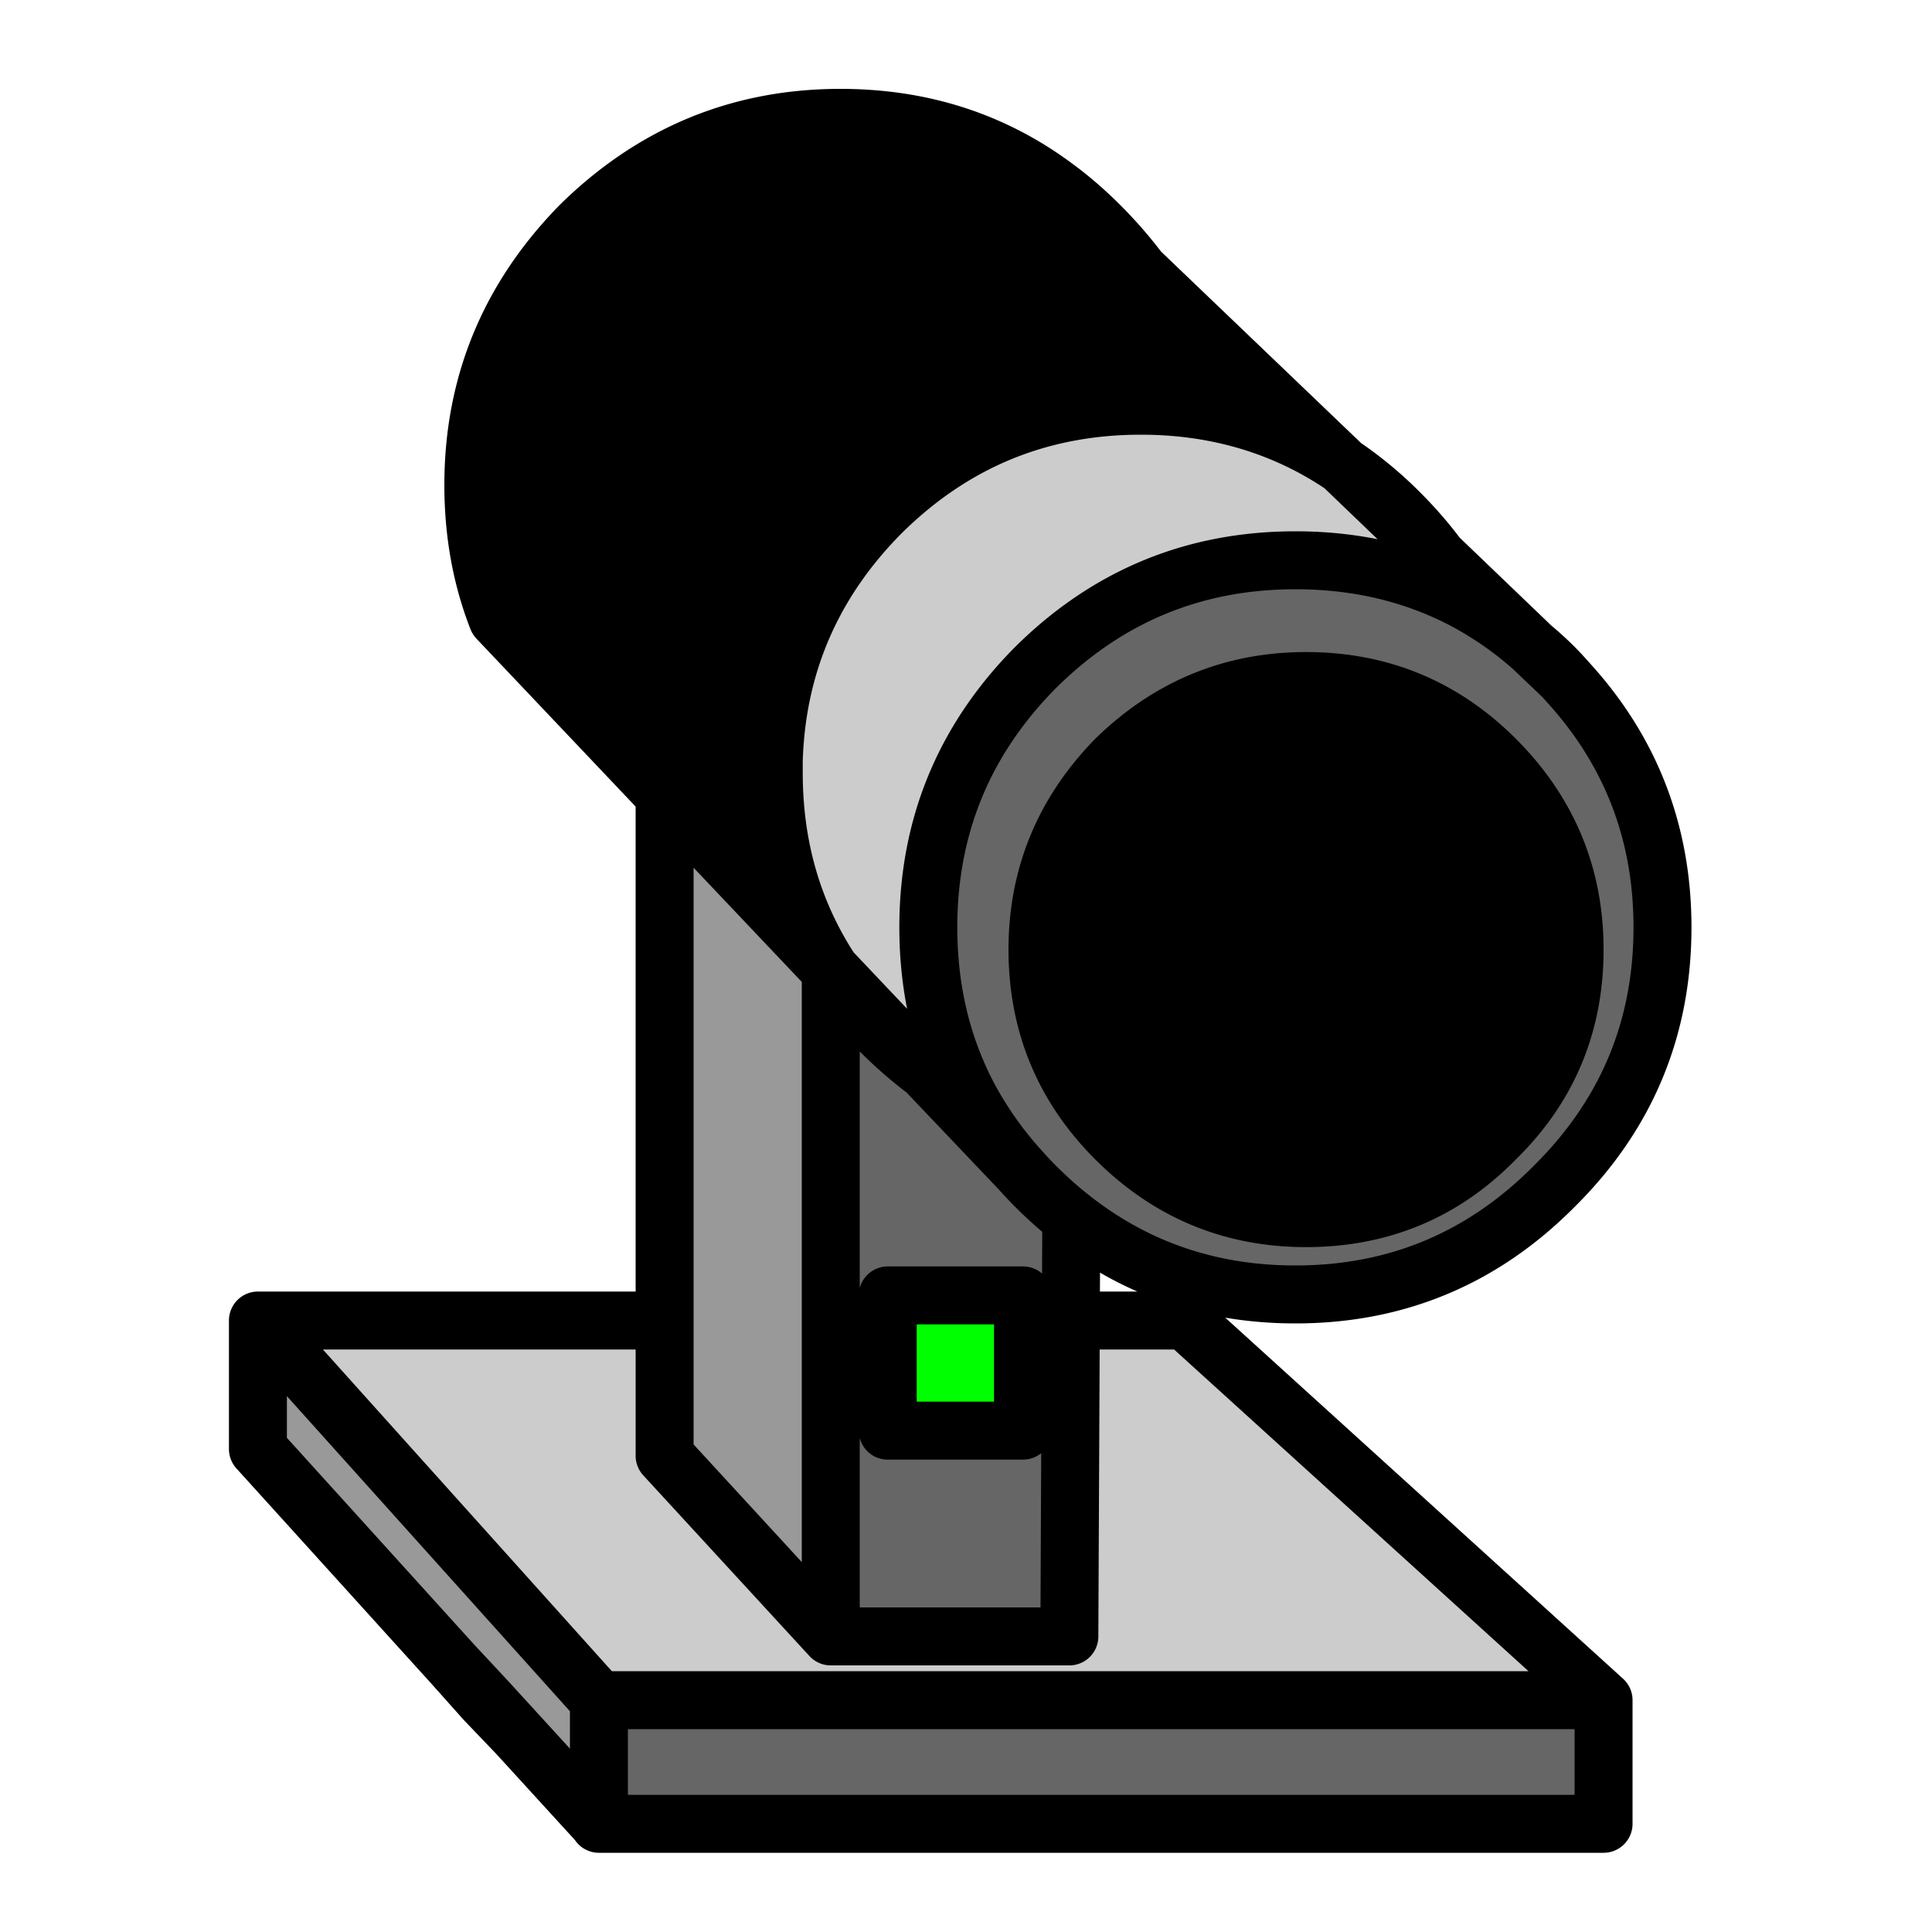 <svg xmlns="http://www.w3.org/2000/svg" viewBox="0 0 100 100"><switch><g><g clip-rule="evenodd" fill-rule="evenodd"><path d="M69.5 24.1a17.621 17.621 0 00-5.45-2.475 19.56 19.56 0 00-5-.625c-5.233 0-9.716 1.85-13.45 5.55-3.552 3.584-5.402 7.859-5.55 12.825V40c0 3.812.983 7.22 2.95 10.225l-8.6-9.075-8.65-9.125c-.833-2.129-1.25-4.437-1.25-6.925 0-5.2 1.85-9.684 5.55-13.45C33.817 7.95 38.3 6.1 43.5 6.1c4.183 0 7.874 1.183 11.075 3.55l4.399 4.375L69.5 24.1zm-1.9 11.15c3.834 0 7.101 1.35 9.801 4.05 2.732 2.733 4.1 6.017 4.1 9.85 0 3.867-1.367 7.133-4.1 9.8-2.667 2.733-5.934 4.1-9.801 4.1-3.833 0-7.116-1.366-9.85-4.1-2.7-2.7-4.05-5.967-4.05-9.8 0-3.8 1.35-7.083 4.05-9.85 2.767-2.7 6.05-4.05 9.85-4.05z"/><path fill="#CCC" d="M50.175 56.85a19.575 19.575 0 01-2.25-1.425L43 50.225C41.033 47.22 40.05 43.812 40.05 40v-.625c.148-4.966 1.998-9.241 5.55-12.825 3.733-3.7 8.216-5.55 13.45-5.55 1.749 0 3.417.208 5 .625A17.621 17.621 0 0169.5 24.1l4.925 4.725a18.46 18.46 0 011.476 2.3C73.244 29.708 70.294 29 67.05 29c-5.233 0-9.716 1.85-13.45 5.55-3.7 3.733-5.55 8.217-5.55 13.45 0 3.244.708 6.193 2.125 8.85zM80.9 35.025L79.3 33.5c.396.328.778.678 1.15 1.05.154.155.304.313.45.475zM83 88H31L13.35 68.35H34.4v7L43 84.7h12.35l.075-16.351h5.925L83 88z"/><path fill="#666" d="M67.6 35.25c-3.8 0-7.083 1.35-9.85 4.05-2.7 2.767-4.05 6.05-4.05 9.85 0 3.833 1.35 7.1 4.05 9.8 2.733 2.733 6.017 4.1 9.85 4.1 3.867 0 7.134-1.366 9.801-4.1 2.732-2.667 4.1-5.934 4.1-9.8 0-3.833-1.367-7.117-4.1-9.85-2.701-2.7-5.967-4.05-9.801-4.05zm-14.8 25.3a18.962 18.962 0 01-2.625-3.7c-1.417-2.656-2.125-5.605-2.125-8.85 0-5.233 1.85-9.717 5.55-13.45 3.734-3.7 8.217-5.55 13.45-5.55 3.244 0 6.194.708 8.851 2.125A18.372 18.372 0 0179.3 33.5l1.601 1.525c.076.082.151.165.225.25C84.408 38.854 86.05 43.096 86.05 48c0 5.233-1.866 9.7-5.6 13.4-3.7 3.732-8.167 5.6-13.4 5.6-4.396 0-8.262-1.316-11.6-3.95l-.025 5.3-.075 16.35H43V50.25c.733 1.1 1.6 2.15 2.6 3.15a21.728 21.728 0 002.325 2.024L52.8 60.55c.259.292.525.575.8.851l.15.149-.15-.149a20.11 20.11 0 01-.8-.851zM31 88h52v6.4H31.025L31 94.375V88zm21.95-13.95v-7h-7v7h7z"/><path fill="#0F0" d="M45.95 67.05h7v7h-7z"/><path fill="#999" d="M43 84.7l-8.6-9.351v-34.2l8.6 9.075V84.7zm-16.225 5.05l-1.6-1.75-1.725-1.85L13.35 75v-6.65L31 88v6.375l-4.225-4.625z"/><path stroke-linejoin="round" d="M69.5 24.1L58.975 14.025l-4.4-4.375C51.374 7.283 47.683 6.1 43.5 6.1c-5.2 0-9.683 1.85-13.45 5.55-3.7 3.767-5.55 8.25-5.55 13.45 0 2.488.417 4.796 1.25 6.925l8.65 9.125 8.6 9.075C41.033 47.22 40.05 43.812 40.05 40v-.625c.148-4.966 1.998-9.241 5.55-12.825 3.733-3.7 8.216-5.55 13.45-5.55 1.749 0 3.417.208 5 .625A17.621 17.621 0 0169.5 24.1a20.063 20.063 0 012.95 2.45c.731.731 1.39 1.49 1.975 2.275M54.575 9.65c.807.59 1.582 1.257 2.325 2a22.18 22.18 0 012.074 2.375M67.6 35.25c3.834 0 7.101 1.35 9.801 4.05 2.732 2.733 4.1 6.017 4.1 9.85 0 3.867-1.367 7.133-4.1 9.8-2.667 2.733-5.934 4.1-9.801 4.1-3.833 0-7.116-1.366-9.85-4.1-2.7-2.7-4.05-5.967-4.05-9.8 0-3.8 1.35-7.083 4.05-9.85 2.767-2.7 6.05-4.05 9.85-4.05zm-17.425 21.6c-1.417-2.656-2.125-5.605-2.125-8.85 0-5.233 1.85-9.717 5.55-13.45 3.734-3.7 8.217-5.55 13.45-5.55 3.244 0 6.194.708 8.851 2.125a18.46 18.46 0 00-1.476-2.3L69.5 24.1m6.4 7.025a18.372 18.372 0 013.399 2.375l-4.875-4.675M79.3 33.5c.396.328.778.678 1.15 1.05.154.155.304.313.45.475.076.082.151.165.225.25C84.408 38.854 86.05 43.096 86.05 48c0 5.233-1.866 9.7-5.6 13.4-3.7 3.732-8.167 5.6-13.4 5.6-4.396 0-8.262-1.316-11.6-3.95l-.025 5.3h5.925L83 88v6.4H31v-.025l-4.225-4.625L25.1 88l-1.65-1.85L13.35 75v-6.65H34.4v-27.2m46.5-6.125L79.3 33.5M55.45 63.05c-.583-.46-1.149-.96-1.7-1.5l-.15-.149a20.15 20.15 0 01-.8-.851l-4.875-5.125a21.84 21.84 0 01-2.325-2.024c-1-1-1.867-2.051-2.6-3.15V84.7h12.35l.075-16.351M52.95 74.05h-7v-7h7v7zM43 50.225v.025m7.175 6.6a19.575 19.575 0 01-2.25-1.425L43 50.225M25.175 88H25.1m.075 0l-1.725-1.85M43 84.7l-8.6-9.351v-7M31 88L13.35 68.35M31 94.375l.025.025M31 88v6.375m-4.225-4.625l-1.6-1.75M52.8 60.55a18.962 18.962 0 01-2.625-3.7M83 88H31" stroke="#000" stroke-linecap="round" stroke-miterlimit="3" stroke-width="3" fill="none"/></g></g></switch></svg>